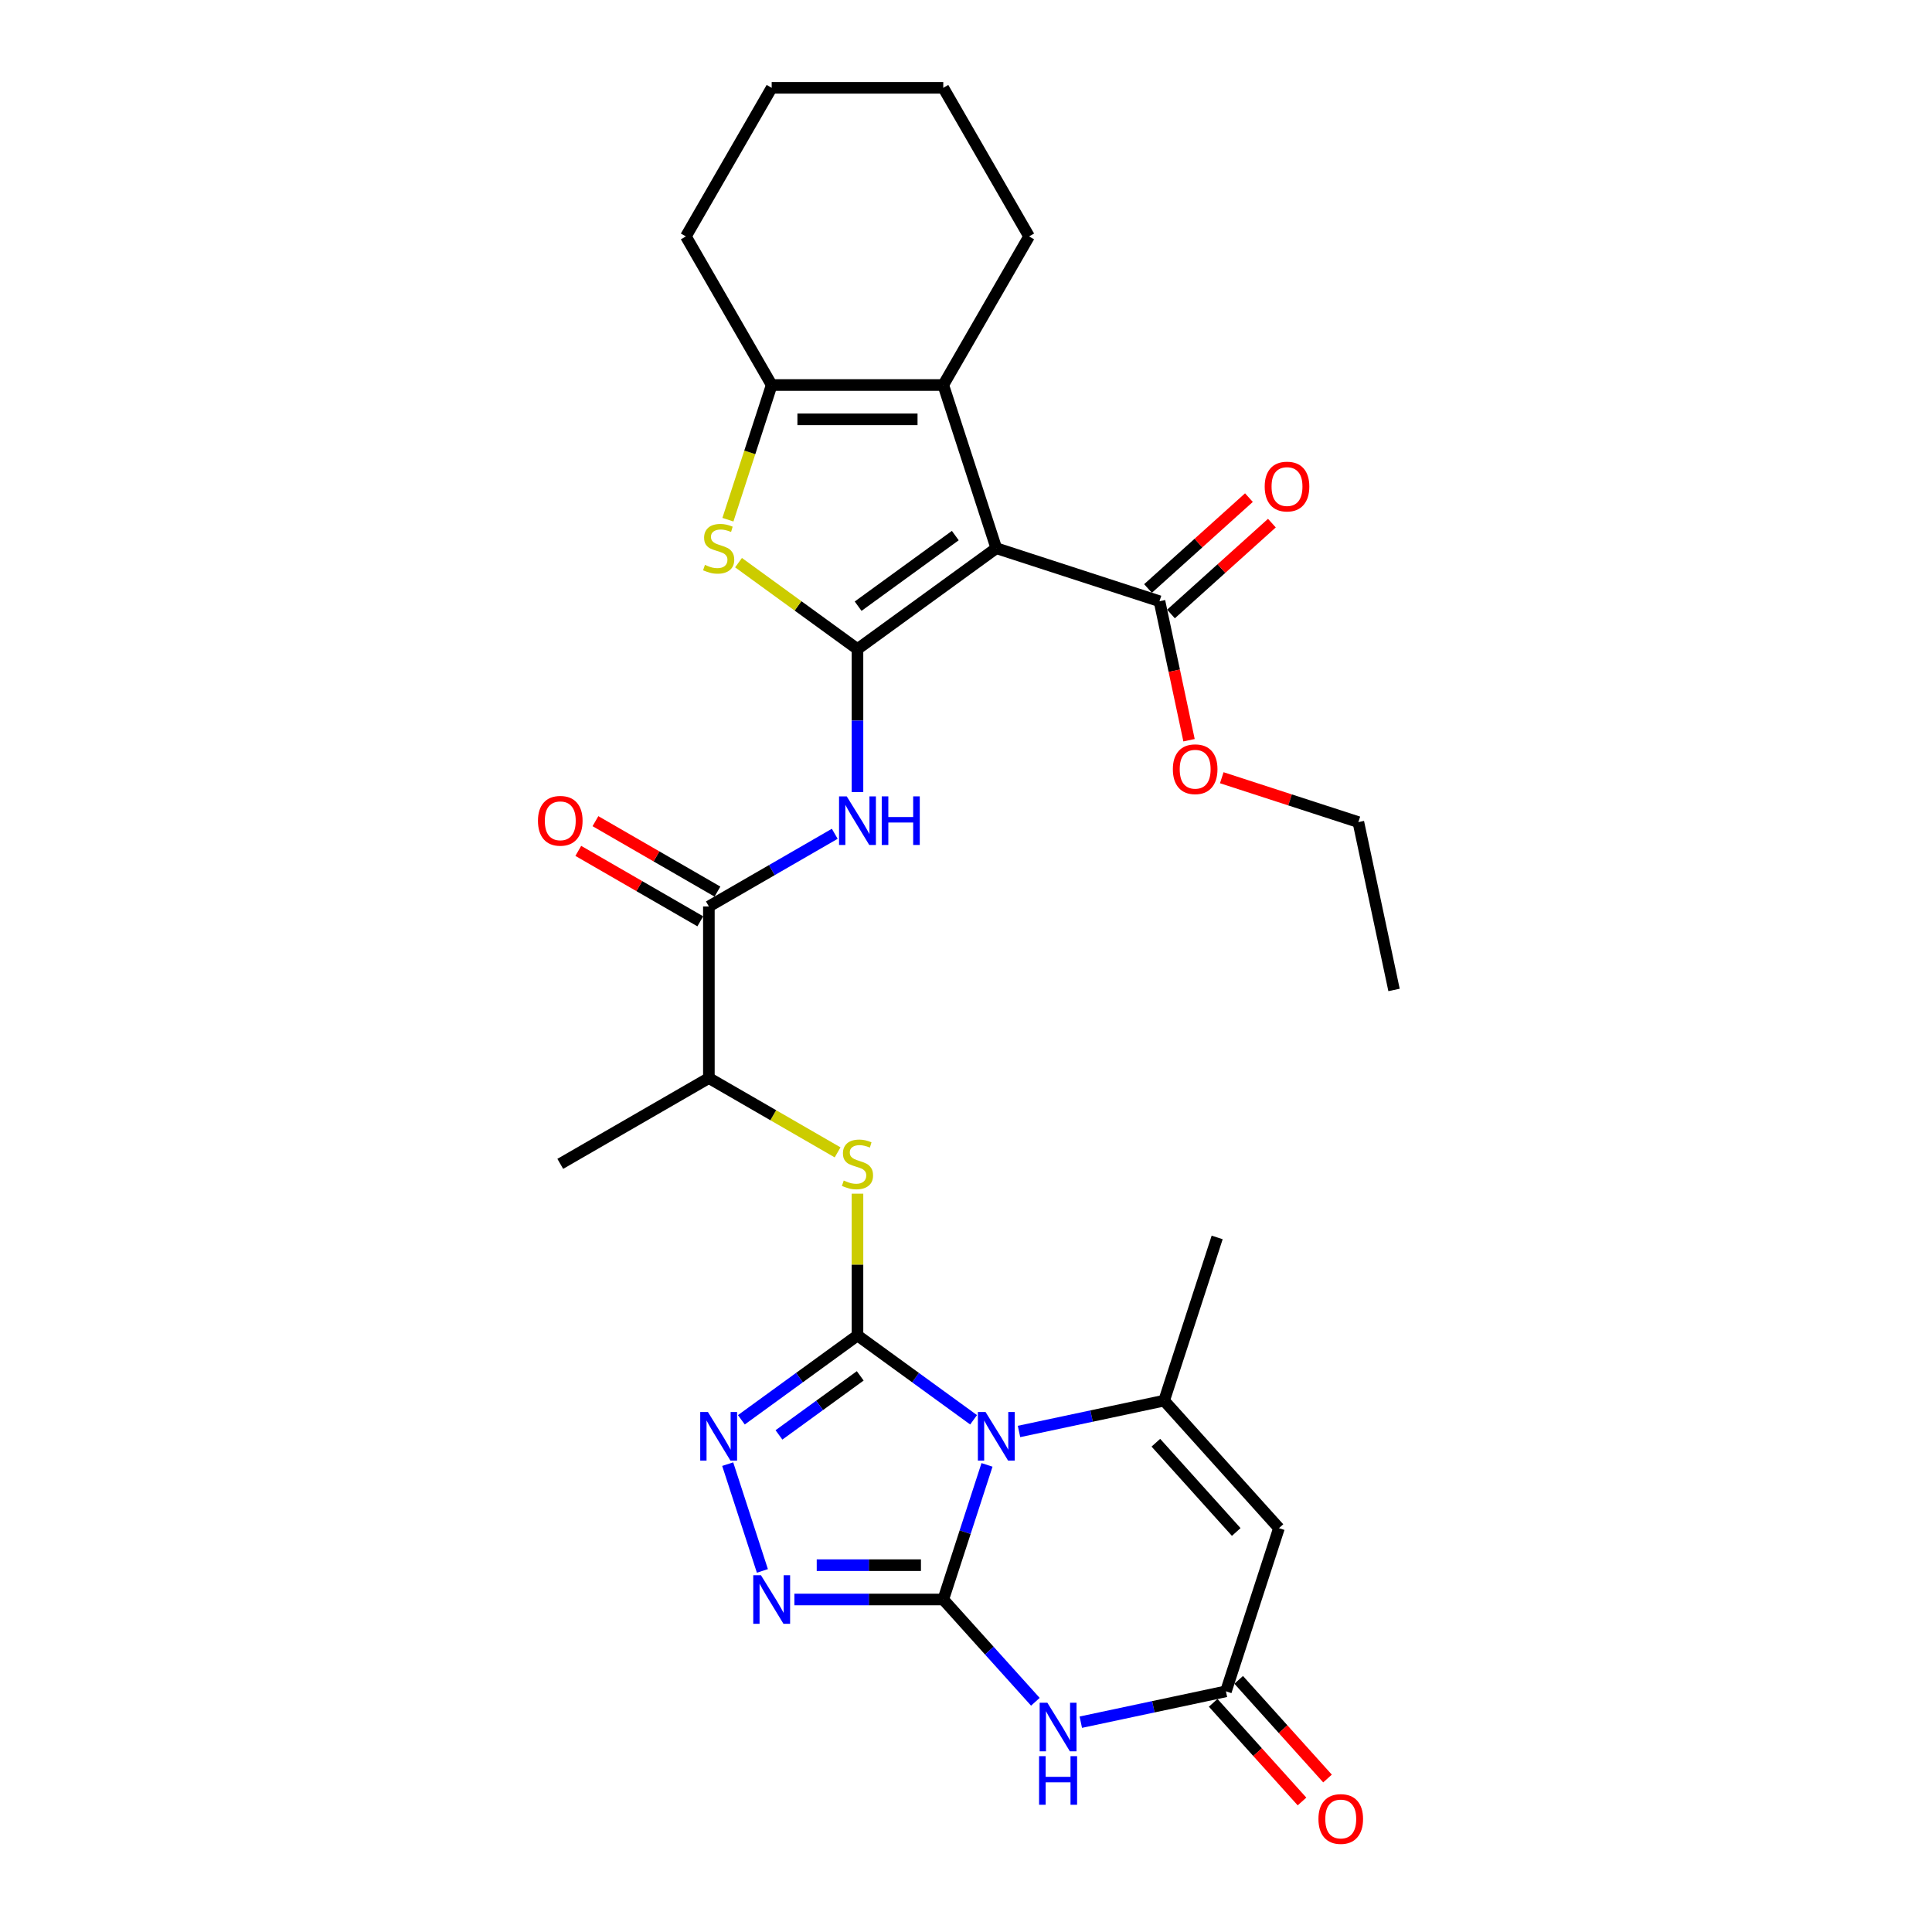 <?xml version='1.0' encoding='iso-8859-1'?>
<svg version='1.1' baseProfile='full'
              xmlns='http://www.w3.org/2000/svg'
                      xmlns:rdkit='http://www.rdkit.org/xml'
                      xmlns:xlink='http://www.w3.org/1999/xlink'
                  xml:space='preserve'
width='1000px' height='1000px' viewBox='0 0 1000 1000'>
<!-- END OF HEADER -->
<rect style='opacity:1.0;fill:#FFFFFF;stroke:none' width='1000' height='1000' x='0' y='0'> </rect>
<path class='bond-0' d='M 510.874,758.224 L 499.555,793.06' style='fill:none;fill-rule:evenodd;stroke:#0000FF;stroke-width:6px;stroke-linecap:butt;stroke-linejoin:miter;stroke-opacity:1' />
<path class='bond-0' d='M 499.555,793.06 L 488.236,827.896' style='fill:none;fill-rule:evenodd;stroke:#000000;stroke-width:6px;stroke-linecap:butt;stroke-linejoin:miter;stroke-opacity:1' />
<path class='bond-1' d='M 503.923,734.884 L 473.876,713.054' style='fill:none;fill-rule:evenodd;stroke:#0000FF;stroke-width:6px;stroke-linecap:butt;stroke-linejoin:miter;stroke-opacity:1' />
<path class='bond-1' d='M 473.876,713.054 L 443.828,691.223' style='fill:none;fill-rule:evenodd;stroke:#000000;stroke-width:6px;stroke-linecap:butt;stroke-linejoin:miter;stroke-opacity:1' />
<path class='bond-5' d='M 527.441,740.928 L 564.999,732.945' style='fill:none;fill-rule:evenodd;stroke:#0000FF;stroke-width:6px;stroke-linecap:butt;stroke-linejoin:miter;stroke-opacity:1' />
<path class='bond-5' d='M 564.999,732.945 L 602.557,724.962' style='fill:none;fill-rule:evenodd;stroke:#000000;stroke-width:6px;stroke-linecap:butt;stroke-linejoin:miter;stroke-opacity:1' />
<path class='bond-4' d='M 488.236,827.896 L 512.071,854.368' style='fill:none;fill-rule:evenodd;stroke:#000000;stroke-width:6px;stroke-linecap:butt;stroke-linejoin:miter;stroke-opacity:1' />
<path class='bond-4' d='M 512.071,854.368 L 535.906,880.839' style='fill:none;fill-rule:evenodd;stroke:#0000FF;stroke-width:6px;stroke-linecap:butt;stroke-linejoin:miter;stroke-opacity:1' />
<path class='bond-6' d='M 488.236,827.896 L 449.708,827.896' style='fill:none;fill-rule:evenodd;stroke:#000000;stroke-width:6px;stroke-linecap:butt;stroke-linejoin:miter;stroke-opacity:1' />
<path class='bond-6' d='M 449.708,827.896 L 411.18,827.896' style='fill:none;fill-rule:evenodd;stroke:#0000FF;stroke-width:6px;stroke-linecap:butt;stroke-linejoin:miter;stroke-opacity:1' />
<path class='bond-6' d='M 476.678,810.133 L 449.708,810.133' style='fill:none;fill-rule:evenodd;stroke:#000000;stroke-width:6px;stroke-linecap:butt;stroke-linejoin:miter;stroke-opacity:1' />
<path class='bond-6' d='M 449.708,810.133 L 422.738,810.133' style='fill:none;fill-rule:evenodd;stroke:#0000FF;stroke-width:6px;stroke-linecap:butt;stroke-linejoin:miter;stroke-opacity:1' />
<path class='bond-7' d='M 443.828,691.223 L 413.781,713.054' style='fill:none;fill-rule:evenodd;stroke:#000000;stroke-width:6px;stroke-linecap:butt;stroke-linejoin:miter;stroke-opacity:1' />
<path class='bond-7' d='M 413.781,713.054 L 383.734,734.884' style='fill:none;fill-rule:evenodd;stroke:#0000FF;stroke-width:6px;stroke-linecap:butt;stroke-linejoin:miter;stroke-opacity:1' />
<path class='bond-7' d='M 445.255,712.143 L 424.222,727.424' style='fill:none;fill-rule:evenodd;stroke:#000000;stroke-width:6px;stroke-linecap:butt;stroke-linejoin:miter;stroke-opacity:1' />
<path class='bond-7' d='M 424.222,727.424 L 403.189,742.706' style='fill:none;fill-rule:evenodd;stroke:#0000FF;stroke-width:6px;stroke-linecap:butt;stroke-linejoin:miter;stroke-opacity:1' />
<path class='bond-14' d='M 443.828,691.223 L 443.828,654.533' style='fill:none;fill-rule:evenodd;stroke:#000000;stroke-width:6px;stroke-linecap:butt;stroke-linejoin:miter;stroke-opacity:1' />
<path class='bond-14' d='M 443.828,654.533 L 443.828,617.844' style='fill:none;fill-rule:evenodd;stroke:#CCCC00;stroke-width:6px;stroke-linecap:butt;stroke-linejoin:miter;stroke-opacity:1' />
<path class='bond-2' d='M 443.828,335.961 L 443.828,372.97' style='fill:none;fill-rule:evenodd;stroke:#000000;stroke-width:6px;stroke-linecap:butt;stroke-linejoin:miter;stroke-opacity:1' />
<path class='bond-2' d='M 443.828,372.97 L 443.828,409.98' style='fill:none;fill-rule:evenodd;stroke:#0000FF;stroke-width:6px;stroke-linecap:butt;stroke-linejoin:miter;stroke-opacity:1' />
<path class='bond-3' d='M 443.828,335.961 L 515.682,283.756' style='fill:none;fill-rule:evenodd;stroke:#000000;stroke-width:6px;stroke-linecap:butt;stroke-linejoin:miter;stroke-opacity:1' />
<path class='bond-3' d='M 444.166,313.759 L 494.463,277.216' style='fill:none;fill-rule:evenodd;stroke:#000000;stroke-width:6px;stroke-linecap:butt;stroke-linejoin:miter;stroke-opacity:1' />
<path class='bond-8' d='M 443.828,335.961 L 413.044,313.595' style='fill:none;fill-rule:evenodd;stroke:#000000;stroke-width:6px;stroke-linecap:butt;stroke-linejoin:miter;stroke-opacity:1' />
<path class='bond-8' d='M 413.044,313.595 L 382.26,291.229' style='fill:none;fill-rule:evenodd;stroke:#CCCC00;stroke-width:6px;stroke-linecap:butt;stroke-linejoin:miter;stroke-opacity:1' />
<path class='bond-9' d='M 515.682,283.756 L 488.236,199.288' style='fill:none;fill-rule:evenodd;stroke:#000000;stroke-width:6px;stroke-linecap:butt;stroke-linejoin:miter;stroke-opacity:1' />
<path class='bond-16' d='M 515.682,283.756 L 600.15,311.202' style='fill:none;fill-rule:evenodd;stroke:#000000;stroke-width:6px;stroke-linecap:butt;stroke-linejoin:miter;stroke-opacity:1' />
<path class='bond-31' d='M 559.425,891.4 L 596.982,883.417' style='fill:none;fill-rule:evenodd;stroke:#0000FF;stroke-width:6px;stroke-linecap:butt;stroke-linejoin:miter;stroke-opacity:1' />
<path class='bond-31' d='M 596.982,883.417 L 634.54,875.433' style='fill:none;fill-rule:evenodd;stroke:#000000;stroke-width:6px;stroke-linecap:butt;stroke-linejoin:miter;stroke-opacity:1' />
<path class='bond-10' d='M 602.557,724.962 L 661.986,790.965' style='fill:none;fill-rule:evenodd;stroke:#000000;stroke-width:6px;stroke-linecap:butt;stroke-linejoin:miter;stroke-opacity:1' />
<path class='bond-10' d='M 598.27,746.748 L 639.871,792.95' style='fill:none;fill-rule:evenodd;stroke:#000000;stroke-width:6px;stroke-linecap:butt;stroke-linejoin:miter;stroke-opacity:1' />
<path class='bond-22' d='M 602.557,724.962 L 630.002,640.493' style='fill:none;fill-rule:evenodd;stroke:#000000;stroke-width:6px;stroke-linecap:butt;stroke-linejoin:miter;stroke-opacity:1' />
<path class='bond-30' d='M 394.613,813.1 L 376.656,757.835' style='fill:none;fill-rule:evenodd;stroke:#0000FF;stroke-width:6px;stroke-linecap:butt;stroke-linejoin:miter;stroke-opacity:1' />
<path class='bond-12' d='M 376.771,268.995 L 388.096,234.141' style='fill:none;fill-rule:evenodd;stroke:#CCCC00;stroke-width:6px;stroke-linecap:butt;stroke-linejoin:miter;stroke-opacity:1' />
<path class='bond-12' d='M 388.096,234.141 L 399.421,199.288' style='fill:none;fill-rule:evenodd;stroke:#000000;stroke-width:6px;stroke-linecap:butt;stroke-linejoin:miter;stroke-opacity:1' />
<path class='bond-23' d='M 488.236,199.288 L 532.644,122.371' style='fill:none;fill-rule:evenodd;stroke:#000000;stroke-width:6px;stroke-linecap:butt;stroke-linejoin:miter;stroke-opacity:1' />
<path class='bond-32' d='M 488.236,199.288 L 399.421,199.288' style='fill:none;fill-rule:evenodd;stroke:#000000;stroke-width:6px;stroke-linecap:butt;stroke-linejoin:miter;stroke-opacity:1' />
<path class='bond-32' d='M 474.914,217.051 L 412.743,217.051' style='fill:none;fill-rule:evenodd;stroke:#000000;stroke-width:6px;stroke-linecap:butt;stroke-linejoin:miter;stroke-opacity:1' />
<path class='bond-13' d='M 661.986,790.965 L 634.54,875.433' style='fill:none;fill-rule:evenodd;stroke:#000000;stroke-width:6px;stroke-linecap:butt;stroke-linejoin:miter;stroke-opacity:1' />
<path class='bond-11' d='M 432.069,431.566 L 399.491,450.375' style='fill:none;fill-rule:evenodd;stroke:#0000FF;stroke-width:6px;stroke-linecap:butt;stroke-linejoin:miter;stroke-opacity:1' />
<path class='bond-11' d='M 399.491,450.375 L 366.912,469.184' style='fill:none;fill-rule:evenodd;stroke:#000000;stroke-width:6px;stroke-linecap:butt;stroke-linejoin:miter;stroke-opacity:1' />
<path class='bond-24' d='M 399.421,199.288 L 355.013,122.371' style='fill:none;fill-rule:evenodd;stroke:#000000;stroke-width:6px;stroke-linecap:butt;stroke-linejoin:miter;stroke-opacity:1' />
<path class='bond-19' d='M 627.94,881.376 L 650.929,906.908' style='fill:none;fill-rule:evenodd;stroke:#000000;stroke-width:6px;stroke-linecap:butt;stroke-linejoin:miter;stroke-opacity:1' />
<path class='bond-19' d='M 650.929,906.908 L 673.918,932.44' style='fill:none;fill-rule:evenodd;stroke:#FF0000;stroke-width:6px;stroke-linecap:butt;stroke-linejoin:miter;stroke-opacity:1' />
<path class='bond-19' d='M 641.141,869.49 L 664.13,895.023' style='fill:none;fill-rule:evenodd;stroke:#000000;stroke-width:6px;stroke-linecap:butt;stroke-linejoin:miter;stroke-opacity:1' />
<path class='bond-19' d='M 664.13,895.023 L 687.119,920.555' style='fill:none;fill-rule:evenodd;stroke:#FF0000;stroke-width:6px;stroke-linecap:butt;stroke-linejoin:miter;stroke-opacity:1' />
<path class='bond-17' d='M 433.544,596.47 L 400.228,577.235' style='fill:none;fill-rule:evenodd;stroke:#CCCC00;stroke-width:6px;stroke-linecap:butt;stroke-linejoin:miter;stroke-opacity:1' />
<path class='bond-17' d='M 400.228,577.235 L 366.912,558' style='fill:none;fill-rule:evenodd;stroke:#000000;stroke-width:6px;stroke-linecap:butt;stroke-linejoin:miter;stroke-opacity:1' />
<path class='bond-15' d='M 366.912,469.184 L 366.912,558' style='fill:none;fill-rule:evenodd;stroke:#000000;stroke-width:6px;stroke-linecap:butt;stroke-linejoin:miter;stroke-opacity:1' />
<path class='bond-18' d='M 371.353,461.493 L 339.778,443.263' style='fill:none;fill-rule:evenodd;stroke:#000000;stroke-width:6px;stroke-linecap:butt;stroke-linejoin:miter;stroke-opacity:1' />
<path class='bond-18' d='M 339.778,443.263 L 308.203,425.033' style='fill:none;fill-rule:evenodd;stroke:#FF0000;stroke-width:6px;stroke-linecap:butt;stroke-linejoin:miter;stroke-opacity:1' />
<path class='bond-18' d='M 362.471,476.876 L 330.896,458.646' style='fill:none;fill-rule:evenodd;stroke:#000000;stroke-width:6px;stroke-linecap:butt;stroke-linejoin:miter;stroke-opacity:1' />
<path class='bond-18' d='M 330.896,458.646 L 299.321,440.416' style='fill:none;fill-rule:evenodd;stroke:#FF0000;stroke-width:6px;stroke-linecap:butt;stroke-linejoin:miter;stroke-opacity:1' />
<path class='bond-20' d='M 606.093,317.802 L 632.212,294.285' style='fill:none;fill-rule:evenodd;stroke:#000000;stroke-width:6px;stroke-linecap:butt;stroke-linejoin:miter;stroke-opacity:1' />
<path class='bond-20' d='M 632.212,294.285 L 658.33,270.768' style='fill:none;fill-rule:evenodd;stroke:#FF0000;stroke-width:6px;stroke-linecap:butt;stroke-linejoin:miter;stroke-opacity:1' />
<path class='bond-20' d='M 594.208,304.602 L 620.326,281.085' style='fill:none;fill-rule:evenodd;stroke:#000000;stroke-width:6px;stroke-linecap:butt;stroke-linejoin:miter;stroke-opacity:1' />
<path class='bond-20' d='M 620.326,281.085 L 646.444,257.568' style='fill:none;fill-rule:evenodd;stroke:#FF0000;stroke-width:6px;stroke-linecap:butt;stroke-linejoin:miter;stroke-opacity:1' />
<path class='bond-21' d='M 600.15,311.202 L 607.796,347.17' style='fill:none;fill-rule:evenodd;stroke:#000000;stroke-width:6px;stroke-linecap:butt;stroke-linejoin:miter;stroke-opacity:1' />
<path class='bond-21' d='M 607.796,347.17 L 615.441,383.138' style='fill:none;fill-rule:evenodd;stroke:#FF0000;stroke-width:6px;stroke-linecap:butt;stroke-linejoin:miter;stroke-opacity:1' />
<path class='bond-25' d='M 366.912,558 L 289.995,602.408' style='fill:none;fill-rule:evenodd;stroke:#000000;stroke-width:6px;stroke-linecap:butt;stroke-linejoin:miter;stroke-opacity:1' />
<path class='bond-26' d='M 632.383,402.55 L 667.734,414.036' style='fill:none;fill-rule:evenodd;stroke:#FF0000;stroke-width:6px;stroke-linecap:butt;stroke-linejoin:miter;stroke-opacity:1' />
<path class='bond-26' d='M 667.734,414.036 L 703.085,425.522' style='fill:none;fill-rule:evenodd;stroke:#000000;stroke-width:6px;stroke-linecap:butt;stroke-linejoin:miter;stroke-opacity:1' />
<path class='bond-27' d='M 532.644,122.371 L 488.236,45.455' style='fill:none;fill-rule:evenodd;stroke:#000000;stroke-width:6px;stroke-linecap:butt;stroke-linejoin:miter;stroke-opacity:1' />
<path class='bond-28' d='M 355.013,122.371 L 399.421,45.455' style='fill:none;fill-rule:evenodd;stroke:#000000;stroke-width:6px;stroke-linecap:butt;stroke-linejoin:miter;stroke-opacity:1' />
<path class='bond-29' d='M 703.085,425.522 L 721.551,512.397' style='fill:none;fill-rule:evenodd;stroke:#000000;stroke-width:6px;stroke-linecap:butt;stroke-linejoin:miter;stroke-opacity:1' />
<path class='bond-33' d='M 488.236,45.455 L 399.421,45.455' style='fill:none;fill-rule:evenodd;stroke:#000000;stroke-width:6px;stroke-linecap:butt;stroke-linejoin:miter;stroke-opacity:1' />
<path  class='atom-0' d='M 510.122 730.851
L 518.364 744.174
Q 519.181 745.488, 520.496 747.868
Q 521.81 750.249, 521.881 750.391
L 521.881 730.851
L 525.221 730.851
L 525.221 756.004
L 521.775 756.004
L 512.929 741.438
Q 511.898 739.733, 510.797 737.779
Q 509.731 735.825, 509.411 735.221
L 509.411 756.004
L 506.143 756.004
L 506.143 730.851
L 510.122 730.851
' fill='#0000FF'/>
<path  class='atom-5' d='M 542.106 881.323
L 550.348 894.645
Q 551.165 895.96, 552.479 898.34
Q 553.794 900.72, 553.865 900.862
L 553.865 881.323
L 557.204 881.323
L 557.204 906.476
L 553.758 906.476
L 544.912 891.91
Q 543.882 890.204, 542.781 888.251
Q 541.715 886.297, 541.395 885.693
L 541.395 906.476
L 538.127 906.476
L 538.127 881.323
L 542.106 881.323
' fill='#0000FF'/>
<path  class='atom-5' d='M 537.825 908.991
L 541.235 908.991
L 541.235 919.684
L 554.096 919.684
L 554.096 908.991
L 557.506 908.991
L 557.506 934.143
L 554.096 934.143
L 554.096 922.526
L 541.235 922.526
L 541.235 934.143
L 537.825 934.143
L 537.825 908.991
' fill='#0000FF'/>
<path  class='atom-7' d='M 393.861 815.32
L 402.103 828.642
Q 402.92 829.957, 404.234 832.337
Q 405.549 834.717, 405.62 834.86
L 405.62 815.32
L 408.959 815.32
L 408.959 840.473
L 405.513 840.473
L 396.667 825.907
Q 395.637 824.202, 394.536 822.248
Q 393.47 820.294, 393.15 819.69
L 393.15 840.473
L 389.882 840.473
L 389.882 815.32
L 393.861 815.32
' fill='#0000FF'/>
<path  class='atom-8' d='M 366.415 730.851
L 374.657 744.174
Q 375.474 745.488, 376.789 747.868
Q 378.103 750.249, 378.174 750.391
L 378.174 730.851
L 381.514 730.851
L 381.514 756.004
L 378.068 756.004
L 369.222 741.438
Q 368.192 739.733, 367.09 737.779
Q 366.024 735.825, 365.705 735.221
L 365.705 756.004
L 362.436 756.004
L 362.436 730.851
L 366.415 730.851
' fill='#0000FF'/>
<path  class='atom-9' d='M 364.87 292.389
Q 365.154 292.496, 366.326 292.993
Q 367.499 293.491, 368.778 293.81
Q 370.092 294.094, 371.371 294.094
Q 373.751 294.094, 375.137 292.958
Q 376.522 291.785, 376.522 289.76
Q 376.522 288.375, 375.812 287.522
Q 375.137 286.669, 374.071 286.208
Q 373.005 285.746, 371.229 285.213
Q 368.991 284.538, 367.641 283.898
Q 366.326 283.259, 365.367 281.909
Q 364.444 280.559, 364.444 278.285
Q 364.444 275.123, 366.575 273.17
Q 368.742 271.216, 373.005 271.216
Q 375.919 271.216, 379.222 272.601
L 378.405 275.337
Q 375.386 274.093, 373.112 274.093
Q 370.661 274.093, 369.311 275.123
Q 367.961 276.118, 367.996 277.859
Q 367.996 279.209, 368.671 280.026
Q 369.382 280.843, 370.376 281.305
Q 371.407 281.767, 373.112 282.3
Q 375.386 283.01, 376.736 283.721
Q 378.086 284.431, 379.045 285.888
Q 380.04 287.309, 380.04 289.76
Q 380.04 293.242, 377.695 295.125
Q 375.386 296.972, 371.513 296.972
Q 369.275 296.972, 367.57 296.475
Q 365.9 296.013, 363.911 295.196
L 364.87 292.389
' fill='#CCCC00'/>
<path  class='atom-12' d='M 438.269 412.2
L 446.511 425.522
Q 447.328 426.837, 448.642 429.217
Q 449.957 431.597, 450.028 431.74
L 450.028 412.2
L 453.367 412.2
L 453.367 437.353
L 449.921 437.353
L 441.075 422.787
Q 440.045 421.082, 438.944 419.128
Q 437.878 417.174, 437.558 416.57
L 437.558 437.353
L 434.29 437.353
L 434.29 412.2
L 438.269 412.2
' fill='#0000FF'/>
<path  class='atom-12' d='M 456.387 412.2
L 459.798 412.2
L 459.798 422.894
L 472.658 422.894
L 472.658 412.2
L 476.069 412.2
L 476.069 437.353
L 472.658 437.353
L 472.658 425.736
L 459.798 425.736
L 459.798 437.353
L 456.387 437.353
L 456.387 412.2
' fill='#0000FF'/>
<path  class='atom-15' d='M 436.723 611.04
Q 437.007 611.147, 438.18 611.644
Q 439.352 612.142, 440.631 612.462
Q 441.946 612.746, 443.225 612.746
Q 445.605 612.746, 446.99 611.609
Q 448.376 610.437, 448.376 608.412
Q 448.376 607.026, 447.665 606.173
Q 446.99 605.321, 445.925 604.859
Q 444.859 604.397, 443.082 603.864
Q 440.844 603.189, 439.494 602.55
Q 438.18 601.91, 437.221 600.56
Q 436.297 599.21, 436.297 596.937
Q 436.297 593.775, 438.428 591.821
Q 440.596 589.867, 444.859 589.867
Q 447.772 589.867, 451.076 591.252
L 450.259 593.988
Q 447.239 592.744, 444.965 592.744
Q 442.514 592.744, 441.164 593.775
Q 439.814 594.769, 439.85 596.51
Q 439.85 597.86, 440.525 598.677
Q 441.235 599.494, 442.23 599.956
Q 443.26 600.418, 444.965 600.951
Q 447.239 601.662, 448.589 602.372
Q 449.939 603.083, 450.898 604.539
Q 451.893 605.96, 451.893 608.412
Q 451.893 611.893, 449.548 613.776
Q 447.239 615.623, 443.367 615.623
Q 441.128 615.623, 439.423 615.126
Q 437.753 614.664, 435.764 613.847
L 436.723 611.04
' fill='#CCCC00'/>
<path  class='atom-19' d='M 278.449 424.847
Q 278.449 418.808, 281.434 415.433
Q 284.418 412.058, 289.995 412.058
Q 295.573 412.058, 298.557 415.433
Q 301.541 418.808, 301.541 424.847
Q 301.541 430.958, 298.522 434.44
Q 295.502 437.886, 289.995 437.886
Q 284.453 437.886, 281.434 434.44
Q 278.449 430.994, 278.449 424.847
M 289.995 435.044
Q 293.832 435.044, 295.893 432.486
Q 297.989 429.892, 297.989 424.847
Q 297.989 419.909, 295.893 417.422
Q 293.832 414.9, 289.995 414.9
Q 286.158 414.9, 284.062 417.387
Q 282.002 419.874, 282.002 424.847
Q 282.002 429.928, 284.062 432.486
Q 286.158 435.044, 289.995 435.044
' fill='#FF0000'/>
<path  class='atom-20' d='M 682.423 941.507
Q 682.423 935.468, 685.408 932.093
Q 688.392 928.718, 693.969 928.718
Q 699.547 928.718, 702.531 932.093
Q 705.516 935.468, 705.516 941.507
Q 705.516 947.618, 702.496 951.099
Q 699.476 954.545, 693.969 954.545
Q 688.427 954.545, 685.408 951.099
Q 682.423 947.653, 682.423 941.507
M 693.969 951.703
Q 697.806 951.703, 699.867 949.145
Q 701.963 946.552, 701.963 941.507
Q 701.963 936.569, 699.867 934.082
Q 697.806 931.56, 693.969 931.56
Q 690.133 931.56, 688.037 934.047
Q 685.976 936.534, 685.976 941.507
Q 685.976 946.588, 688.037 949.145
Q 690.133 951.703, 693.969 951.703
' fill='#FF0000'/>
<path  class='atom-21' d='M 654.607 251.844
Q 654.607 245.804, 657.591 242.429
Q 660.576 239.054, 666.153 239.054
Q 671.731 239.054, 674.715 242.429
Q 677.699 245.804, 677.699 251.844
Q 677.699 257.954, 674.68 261.436
Q 671.66 264.882, 666.153 264.882
Q 660.611 264.882, 657.591 261.436
Q 654.607 257.99, 654.607 251.844
M 666.153 262.04
Q 669.99 262.04, 672.051 259.482
Q 674.147 256.888, 674.147 251.844
Q 674.147 246.906, 672.051 244.419
Q 669.99 241.896, 666.153 241.896
Q 662.316 241.896, 660.22 244.383
Q 658.16 246.87, 658.16 251.844
Q 658.16 256.924, 660.22 259.482
Q 662.316 262.04, 666.153 262.04
' fill='#FF0000'/>
<path  class='atom-22' d='M 607.07 398.148
Q 607.07 392.108, 610.054 388.733
Q 613.039 385.358, 618.616 385.358
Q 624.194 385.358, 627.178 388.733
Q 630.162 392.108, 630.162 398.148
Q 630.162 404.258, 627.143 407.74
Q 624.123 411.186, 618.616 411.186
Q 613.074 411.186, 610.054 407.74
Q 607.07 404.294, 607.07 398.148
M 618.616 408.344
Q 622.453 408.344, 624.514 405.786
Q 626.61 403.192, 626.61 398.148
Q 626.61 393.21, 624.514 390.723
Q 622.453 388.2, 618.616 388.2
Q 614.779 388.2, 612.683 390.687
Q 610.623 393.174, 610.623 398.148
Q 610.623 403.228, 612.683 405.786
Q 614.779 408.344, 618.616 408.344
' fill='#FF0000'/>
</svg>
